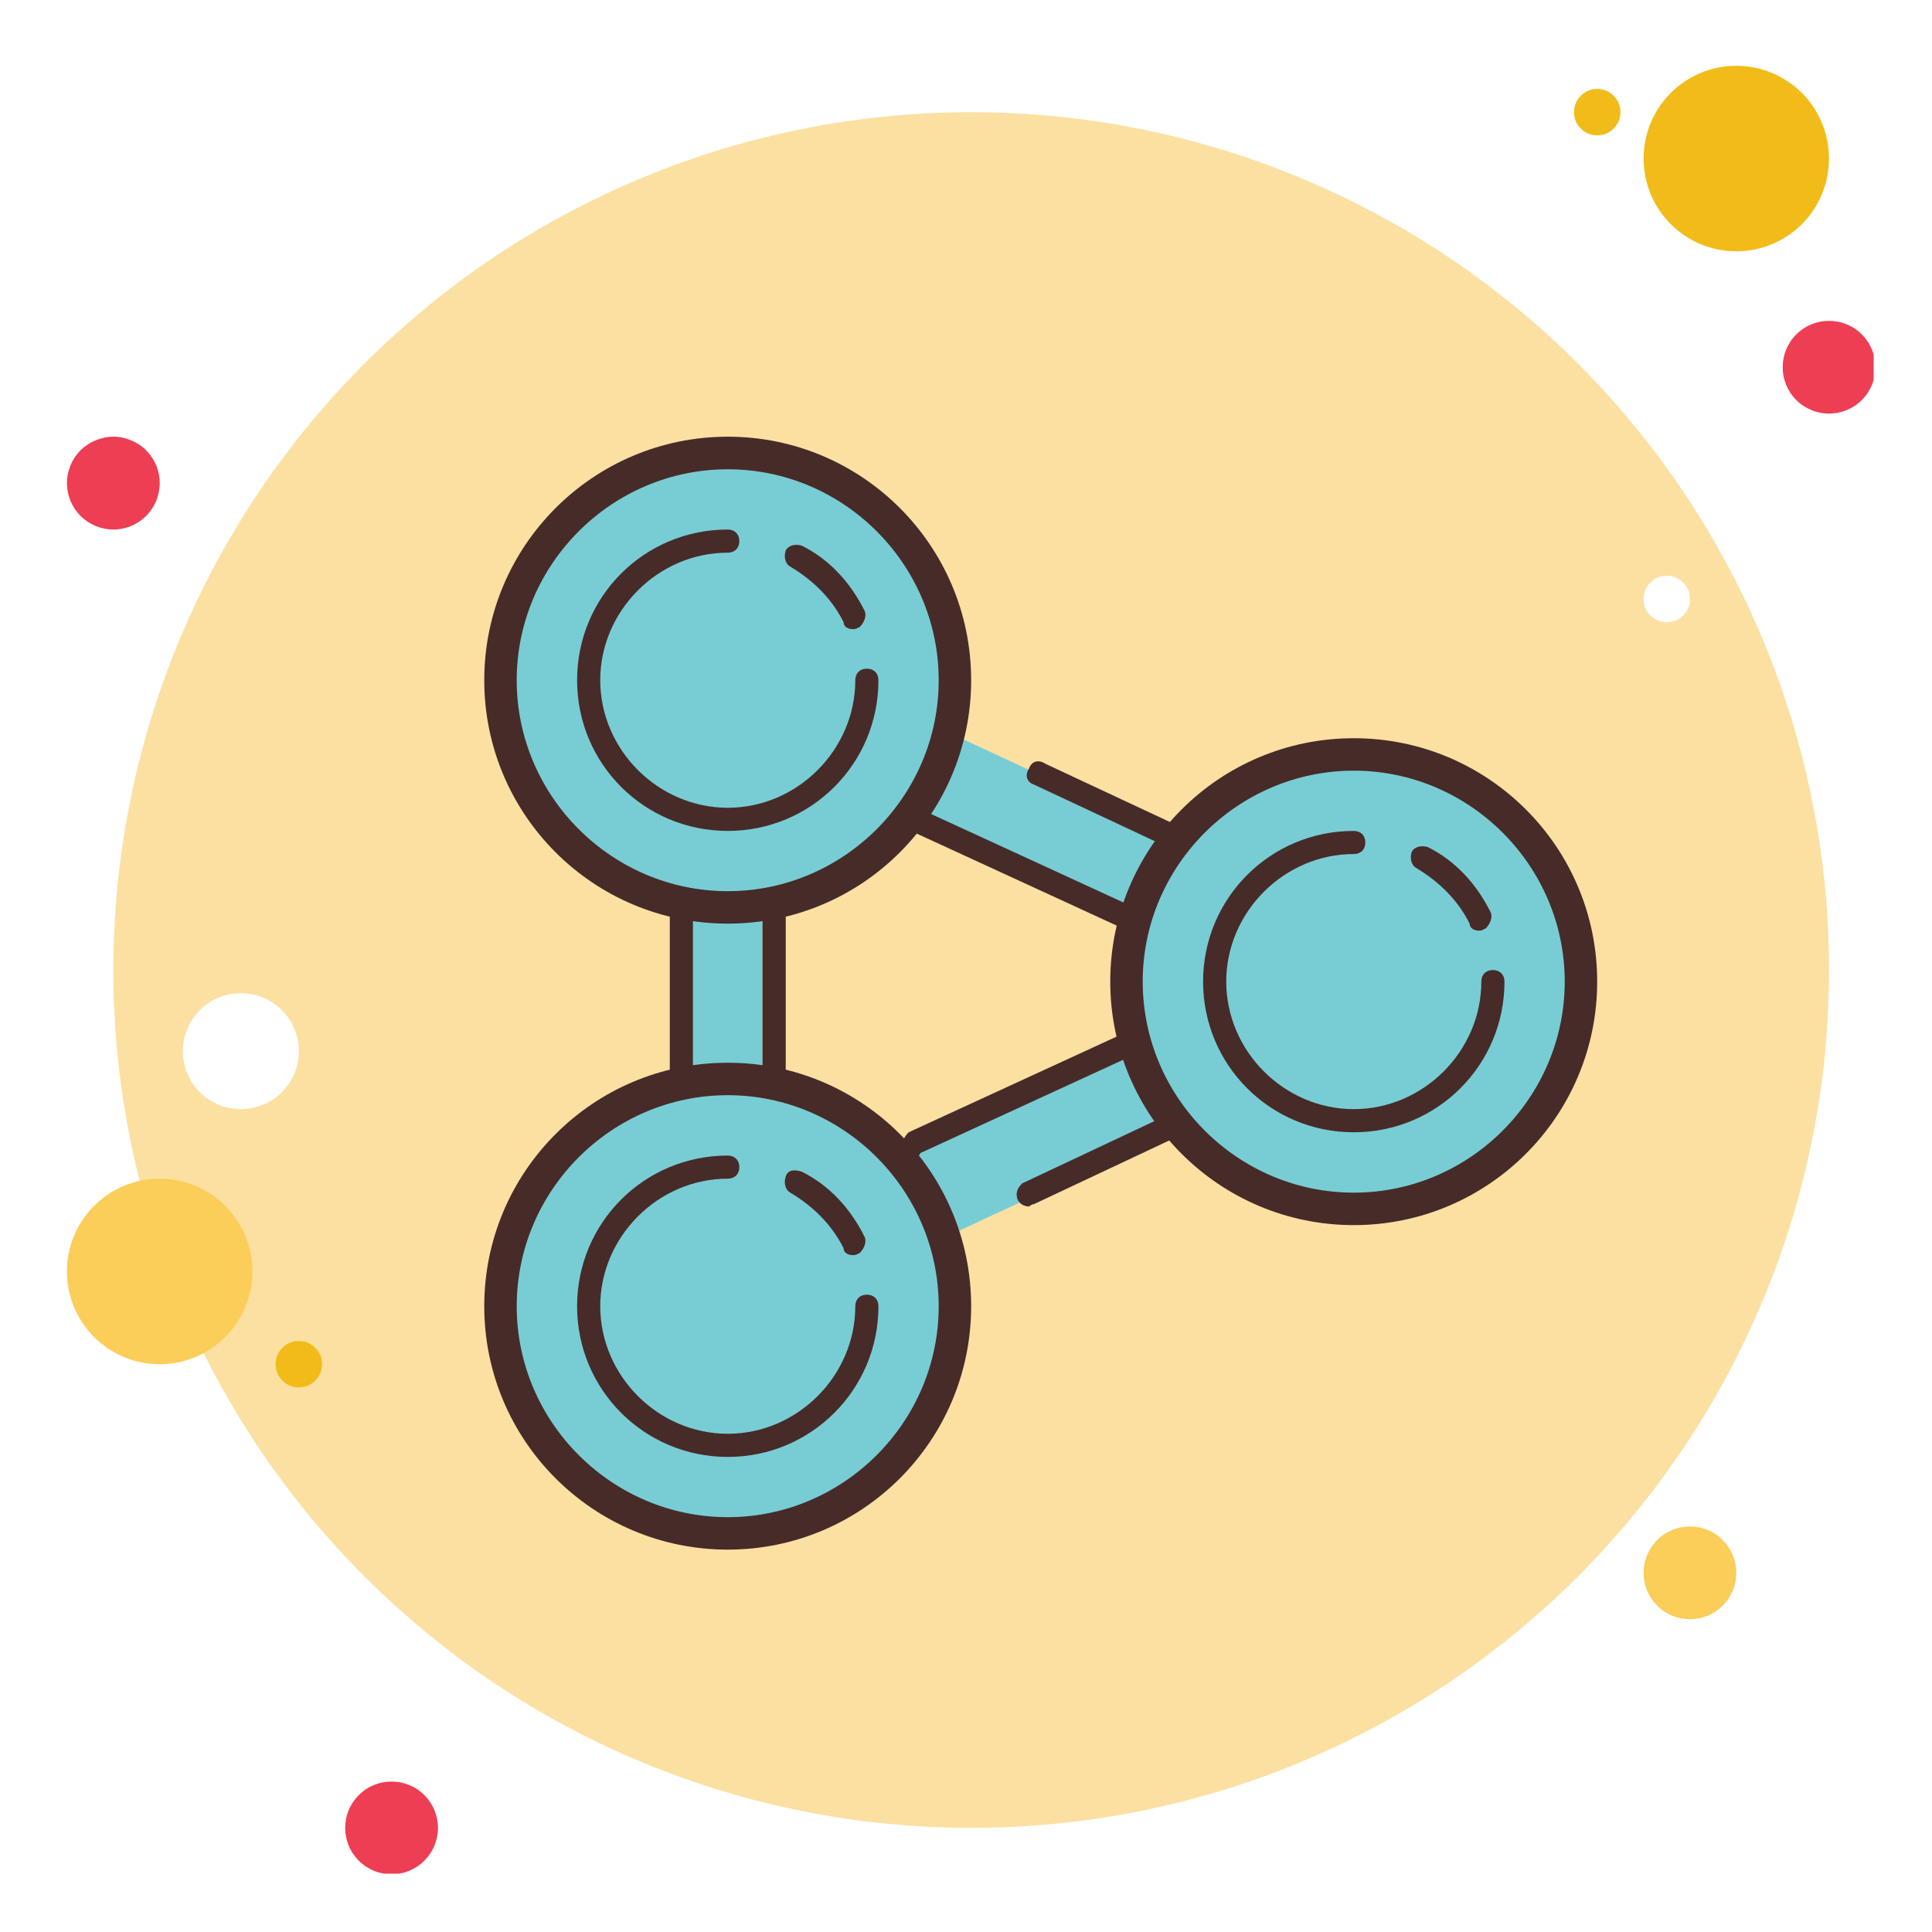 <?xml version="1.0" encoding="UTF-8"?>
<svg xmlns="http://www.w3.org/2000/svg" xmlns:xlink="http://www.w3.org/1999/xlink" width="60pt" height="60pt" viewBox="0 0 60 60" version="1.2">
<defs>
<clipPath id="clip1">
  <path d="M 55 9 L 58.188 9 L 58.188 13 L 55 13 Z M 55 9 "/>
</clipPath>
<clipPath id="clip2">
  <path d="M 10 55 L 14 55 L 14 58.188 L 10 58.188 Z M 10 55 "/>
</clipPath>
</defs>
<g id="surface1">
<rect x="0" y="0" width="60" height="60" style="fill:rgb(100%,100%,100%);fill-opacity:1;stroke:none;"/>
<rect x="0" y="0" width="60" height="60" style="fill:rgb(100%,100%,100%);fill-opacity:1;stroke:none;"/>
<path style=" stroke:none;fill-rule:nonzero;fill:rgb(93.329%,24.309%,32.939%);fill-opacity:1;" d="M 3.52 13.562 C 3.328 13.562 3.145 13.602 2.969 13.676 C 2.793 13.746 2.637 13.852 2.5 13.984 C 2.367 14.121 2.262 14.277 2.188 14.453 C 2.117 14.629 2.078 14.812 2.078 15.004 C 2.078 15.195 2.117 15.379 2.188 15.555 C 2.262 15.73 2.367 15.887 2.5 16.023 C 2.637 16.156 2.793 16.262 2.969 16.336 C 3.145 16.406 3.328 16.445 3.52 16.445 C 3.711 16.445 3.895 16.406 4.07 16.336 C 4.246 16.262 4.402 16.156 4.539 16.023 C 4.672 15.887 4.777 15.73 4.852 15.555 C 4.922 15.379 4.961 15.195 4.961 15.004 C 4.961 14.812 4.922 14.629 4.852 14.453 C 4.777 14.277 4.672 14.121 4.539 13.984 C 4.402 13.852 4.246 13.746 4.07 13.676 C 3.895 13.602 3.711 13.562 3.52 13.562 Z M 3.52 13.562 "/>
<path style=" stroke:none;fill-rule:nonzero;fill:rgb(94.51%,73.729%,9.799%);fill-opacity:1;" d="M 49.602 2.762 C 49.402 2.762 49.234 2.832 49.094 2.973 C 48.953 3.113 48.883 3.285 48.883 3.484 C 48.883 3.684 48.953 3.852 49.094 3.992 C 49.234 4.133 49.402 4.203 49.602 4.203 C 49.801 4.203 49.973 4.133 50.113 3.992 C 50.254 3.852 50.324 3.684 50.324 3.484 C 50.324 3.285 50.254 3.113 50.113 2.973 C 49.973 2.832 49.801 2.762 49.602 2.762 Z M 49.602 2.762 "/>
<path style=" stroke:none;fill-rule:nonzero;fill:rgb(98.819%,87.839%,63.53%);fill-opacity:1;" d="M 30.16 3.484 C 29.289 3.484 28.418 3.527 27.551 3.613 C 26.68 3.699 25.82 3.824 24.965 3.996 C 24.109 4.164 23.262 4.379 22.426 4.629 C 21.594 4.883 20.773 5.176 19.965 5.512 C 19.16 5.844 18.371 6.219 17.602 6.629 C 16.832 7.039 16.086 7.488 15.359 7.973 C 14.633 8.457 13.934 8.977 13.262 9.531 C 12.586 10.086 11.941 10.668 11.324 11.285 C 10.707 11.902 10.121 12.551 9.566 13.223 C 9.012 13.898 8.496 14.598 8.008 15.324 C 7.523 16.051 7.078 16.797 6.664 17.566 C 6.254 18.336 5.883 19.125 5.547 19.93 C 5.215 20.734 4.922 21.555 4.668 22.391 C 4.414 23.227 4.203 24.07 4.031 24.926 C 3.863 25.785 3.734 26.645 3.648 27.516 C 3.562 28.383 3.52 29.254 3.52 30.125 C 3.52 30.996 3.562 31.867 3.648 32.738 C 3.734 33.605 3.863 34.469 4.031 35.324 C 4.203 36.18 4.414 37.023 4.668 37.859 C 4.922 38.695 5.215 39.516 5.547 40.32 C 5.883 41.125 6.254 41.914 6.664 42.684 C 7.078 43.453 7.523 44.199 8.008 44.926 C 8.496 45.652 9.012 46.352 9.566 47.027 C 10.121 47.699 10.707 48.348 11.324 48.965 C 11.941 49.582 12.586 50.164 13.262 50.719 C 13.934 51.273 14.633 51.793 15.359 52.277 C 16.086 52.762 16.832 53.211 17.602 53.621 C 18.371 54.031 19.16 54.406 19.965 54.738 C 20.773 55.074 21.594 55.367 22.426 55.621 C 23.262 55.871 24.109 56.086 24.965 56.254 C 25.82 56.426 26.68 56.555 27.551 56.637 C 28.418 56.723 29.289 56.766 30.16 56.766 C 31.035 56.766 31.902 56.723 32.773 56.637 C 33.641 56.555 34.504 56.426 35.359 56.254 C 36.215 56.086 37.059 55.871 37.895 55.621 C 38.73 55.367 39.551 55.074 40.355 54.738 C 41.164 54.406 41.949 54.031 42.719 53.621 C 43.488 53.211 44.238 52.762 44.961 52.277 C 45.688 51.793 46.387 51.273 47.062 50.719 C 47.738 50.164 48.383 49.582 49 48.965 C 49.617 48.348 50.203 47.699 50.754 47.027 C 51.309 46.352 51.828 45.652 52.312 44.926 C 52.797 44.199 53.246 43.453 53.656 42.684 C 54.066 41.914 54.441 41.125 54.773 40.32 C 55.109 39.516 55.402 38.695 55.656 37.859 C 55.91 37.023 56.121 36.18 56.289 35.324 C 56.461 34.469 56.59 33.605 56.676 32.738 C 56.762 31.867 56.801 30.996 56.801 30.125 C 56.801 29.254 56.762 28.383 56.676 27.516 C 56.59 26.645 56.461 25.785 56.289 24.926 C 56.121 24.07 55.91 23.227 55.656 22.391 C 55.402 21.555 55.109 20.734 54.773 19.93 C 54.441 19.125 54.066 18.336 53.656 17.566 C 53.246 16.797 52.797 16.051 52.312 15.324 C 51.828 14.598 51.309 13.898 50.754 13.223 C 50.203 12.551 49.617 11.902 49 11.285 C 48.383 10.668 47.738 10.086 47.062 9.531 C 46.387 8.977 45.688 8.457 44.961 7.973 C 44.238 7.488 43.488 7.039 42.719 6.629 C 41.949 6.219 41.164 5.844 40.355 5.512 C 39.551 5.176 38.73 4.883 37.895 4.629 C 37.059 4.379 36.215 4.164 35.359 3.996 C 34.504 3.824 33.641 3.699 32.773 3.613 C 31.902 3.527 31.035 3.484 30.16 3.484 Z M 30.16 3.484 "/>
<path style=" stroke:none;fill-rule:nonzero;fill:rgb(94.51%,73.729%,9.799%);fill-opacity:1;" d="M 53.922 2.043 C 53.539 2.043 53.172 2.117 52.82 2.262 C 52.469 2.41 52.156 2.617 51.887 2.887 C 51.617 3.156 51.406 3.469 51.262 3.82 C 51.117 4.176 51.043 4.543 51.043 4.922 C 51.043 5.305 51.117 5.672 51.262 6.027 C 51.406 6.379 51.617 6.691 51.887 6.961 C 52.156 7.23 52.469 7.438 52.82 7.586 C 53.172 7.73 53.539 7.805 53.922 7.805 C 54.305 7.805 54.672 7.73 55.023 7.586 C 55.379 7.438 55.688 7.23 55.961 6.961 C 56.23 6.691 56.438 6.379 56.582 6.027 C 56.73 5.672 56.801 5.305 56.801 4.922 C 56.801 4.543 56.73 4.176 56.582 3.82 C 56.438 3.469 56.23 3.156 55.961 2.887 C 55.688 2.617 55.379 2.41 55.023 2.262 C 54.672 2.117 54.305 2.043 53.922 2.043 Z M 53.922 2.043 "/>
<g clip-path="url(#clip1)" clip-rule="nonzero">
<path style=" stroke:none;fill-rule:nonzero;fill:rgb(93.329%,24.309%,32.939%);fill-opacity:1;" d="M 56.801 9.965 C 56.613 9.965 56.43 10 56.25 10.074 C 56.074 10.148 55.918 10.25 55.785 10.387 C 55.648 10.52 55.547 10.676 55.473 10.852 C 55.398 11.031 55.363 11.215 55.363 11.402 C 55.363 11.594 55.398 11.777 55.473 11.957 C 55.547 12.133 55.648 12.289 55.785 12.422 C 55.918 12.559 56.074 12.66 56.25 12.734 C 56.43 12.809 56.613 12.844 56.801 12.844 C 56.992 12.844 57.176 12.809 57.355 12.734 C 57.531 12.66 57.688 12.559 57.82 12.422 C 57.957 12.289 58.059 12.133 58.133 11.957 C 58.207 11.777 58.242 11.594 58.242 11.402 C 58.242 11.215 58.207 11.031 58.133 10.852 C 58.059 10.676 57.957 10.52 57.82 10.387 C 57.688 10.25 57.531 10.148 57.355 10.074 C 57.176 10 56.992 9.965 56.801 9.965 Z M 56.801 9.965 "/>
</g>
<path style=" stroke:none;fill-rule:nonzero;fill:rgb(98.43%,80.389%,34.9%);fill-opacity:1;" d="M 52.484 47.406 C 52.293 47.406 52.109 47.441 51.93 47.516 C 51.754 47.59 51.598 47.691 51.465 47.828 C 51.328 47.965 51.227 48.117 51.152 48.297 C 51.078 48.473 51.043 48.656 51.043 48.848 C 51.043 49.039 51.078 49.223 51.152 49.398 C 51.227 49.574 51.328 49.73 51.465 49.863 C 51.598 50 51.754 50.105 51.93 50.176 C 52.109 50.25 52.293 50.285 52.484 50.285 C 52.672 50.285 52.855 50.25 53.035 50.176 C 53.211 50.105 53.367 50 53.5 49.863 C 53.637 49.73 53.738 49.574 53.812 49.398 C 53.887 49.223 53.922 49.039 53.922 48.848 C 53.922 48.656 53.887 48.473 53.812 48.297 C 53.738 48.117 53.637 47.965 53.5 47.828 C 53.367 47.691 53.211 47.59 53.035 47.516 C 52.855 47.441 52.672 47.406 52.484 47.406 Z M 4.961 36.605 C 4.578 36.605 4.211 36.68 3.859 36.824 C 3.504 36.973 3.191 37.18 2.922 37.449 C 2.652 37.719 2.445 38.031 2.297 38.383 C 2.152 38.738 2.078 39.105 2.078 39.484 C 2.078 39.867 2.152 40.234 2.297 40.59 C 2.445 40.941 2.652 41.254 2.922 41.523 C 3.191 41.793 3.504 42 3.859 42.148 C 4.211 42.293 4.578 42.367 4.961 42.367 C 5.34 42.367 5.711 42.293 6.062 42.148 C 6.414 42 6.727 41.793 6.996 41.523 C 7.266 41.254 7.473 40.941 7.621 40.59 C 7.766 40.234 7.84 39.867 7.84 39.484 C 7.84 39.105 7.766 38.738 7.621 38.383 C 7.473 38.031 7.266 37.719 6.996 37.449 C 6.727 37.18 6.414 36.973 6.062 36.824 C 5.711 36.68 5.34 36.605 4.961 36.605 Z M 4.961 36.605 "/>
<g clip-path="url(#clip2)" clip-rule="nonzero">
<path style=" stroke:none;fill-rule:nonzero;fill:rgb(93.329%,24.309%,32.939%);fill-opacity:1;" d="M 12.16 55.328 C 11.969 55.328 11.785 55.363 11.609 55.438 C 11.434 55.508 11.277 55.613 11.141 55.75 C 11.008 55.883 10.902 56.039 10.828 56.215 C 10.758 56.391 10.719 56.574 10.719 56.766 C 10.719 56.957 10.758 57.141 10.828 57.316 C 10.902 57.496 11.008 57.648 11.141 57.785 C 11.277 57.922 11.434 58.023 11.609 58.098 C 11.785 58.172 11.969 58.207 12.16 58.207 C 12.352 58.207 12.535 58.172 12.711 58.098 C 12.887 58.023 13.043 57.922 13.18 57.785 C 13.312 57.648 13.418 57.496 13.492 57.316 C 13.562 57.141 13.602 56.957 13.602 56.766 C 13.602 56.574 13.562 56.391 13.492 56.215 C 13.418 56.039 13.312 55.883 13.18 55.75 C 13.043 55.613 12.887 55.508 12.711 55.438 C 12.535 55.363 12.352 55.328 12.16 55.328 Z M 12.16 55.328 "/>
</g>
<path style=" stroke:none;fill-rule:nonzero;fill:rgb(100%,100%,100%);fill-opacity:1;" d="M 7.48 30.844 C 7.242 30.844 7.012 30.891 6.793 30.98 C 6.57 31.074 6.375 31.203 6.207 31.371 C 6.039 31.543 5.906 31.734 5.816 31.957 C 5.727 32.176 5.68 32.406 5.68 32.645 C 5.68 32.883 5.727 33.113 5.816 33.336 C 5.906 33.555 6.039 33.75 6.207 33.918 C 6.375 34.086 6.57 34.219 6.793 34.309 C 7.012 34.398 7.242 34.445 7.48 34.445 C 7.719 34.445 7.949 34.398 8.168 34.309 C 8.391 34.219 8.582 34.086 8.754 33.918 C 8.922 33.75 9.051 33.555 9.145 33.336 C 9.234 33.113 9.281 32.883 9.281 32.645 C 9.281 32.406 9.234 32.176 9.145 31.957 C 9.051 31.734 8.922 31.543 8.754 31.371 C 8.582 31.203 8.391 31.074 8.168 30.98 C 7.949 30.891 7.719 30.844 7.48 30.844 Z M 7.48 30.844 "/>
<path style=" stroke:none;fill-rule:nonzero;fill:rgb(94.51%,73.729%,9.799%);fill-opacity:1;" d="M 9.281 41.645 C 9.082 41.645 8.91 41.715 8.77 41.855 C 8.629 41.996 8.559 42.168 8.559 42.367 C 8.559 42.566 8.629 42.734 8.77 42.875 C 8.91 43.016 9.082 43.086 9.281 43.086 C 9.48 43.086 9.648 43.016 9.789 42.875 C 9.93 42.734 10 42.566 10 42.367 C 10 42.168 9.93 41.996 9.789 41.855 C 9.648 41.715 9.48 41.645 9.281 41.645 Z M 9.281 41.645 "/>
<path style=" stroke:none;fill-rule:nonzero;fill:rgb(100%,100%,100%);fill-opacity:1;" d="M 51.762 17.883 C 51.562 17.883 51.395 17.953 51.254 18.094 C 51.113 18.234 51.043 18.406 51.043 18.605 C 51.043 18.805 51.113 18.973 51.254 19.113 C 51.395 19.254 51.562 19.324 51.762 19.324 C 51.961 19.324 52.133 19.254 52.273 19.113 C 52.414 18.973 52.484 18.805 52.484 18.605 C 52.484 18.406 52.414 18.234 52.273 18.094 C 52.133 17.953 51.961 17.883 51.762 17.883 Z M 51.762 17.883 "/>
<path style=" stroke:none;fill-rule:nonzero;fill:rgb(47.06%,80.389%,83.139%);fill-opacity:1;" d="M 21.449 26.309 L 23.68 26.309 L 23.68 35.309 L 21.449 35.309 Z M 21.449 26.309 "/>
<path style=" stroke:none;fill-rule:nonzero;fill:rgb(27.84%,16.859%,16.08%);fill-opacity:1;" d="M 21.16 35.164 C 20.945 35.164 20.801 35.02 20.801 34.805 L 20.801 26.887 C 20.801 26.668 20.945 26.523 21.16 26.523 C 21.375 26.523 21.52 26.668 21.52 26.887 L 21.52 34.805 C 21.52 35.02 21.375 35.164 21.16 35.164 Z M 24.039 35.164 C 23.824 35.164 23.68 35.02 23.68 34.805 L 23.68 26.887 C 23.68 26.668 23.824 26.523 24.039 26.523 C 24.258 26.523 24.402 26.668 24.402 26.887 L 24.402 34.805 C 24.402 35.02 24.258 35.164 24.039 35.164 Z M 24.039 35.164 "/>
<path style=" stroke:none;fill-rule:nonzero;fill:rgb(47.06%,80.389%,83.139%);fill-opacity:1;" d="M 26.703 24.723 L 27.949 22.047 L 38.594 26.996 L 37.348 29.672 Z M 26.703 24.723 "/>
<path style=" stroke:none;fill-rule:nonzero;fill:rgb(27.84%,16.859%,16.08%);fill-opacity:1;" d="M 35.633 29.117 C 35.562 29.117 35.562 29.117 35.488 29.117 L 28.289 25.805 C 28.074 25.734 28 25.516 28.145 25.301 C 28.219 25.086 28.434 25.012 28.648 25.156 L 35.848 28.469 C 36.066 28.543 36.137 28.758 35.992 28.973 C 35.922 29.047 35.777 29.117 35.633 29.117 Z M 35.633 29.117 "/>
<path style=" stroke:none;fill-rule:nonzero;fill:rgb(27.84%,16.859%,16.08%);fill-opacity:1;" d="M 36.859 26.523 C 36.785 26.523 36.785 26.523 36.715 26.523 L 32.105 24.363 C 31.891 24.293 31.816 24.078 31.961 23.859 C 32.035 23.645 32.25 23.574 32.465 23.719 L 37.074 25.875 C 37.289 25.949 37.363 26.164 37.219 26.383 C 37.145 26.453 37 26.523 36.859 26.523 Z M 36.859 26.523 "/>
<path style=" stroke:none;fill-rule:nonzero;fill:rgb(47.06%,80.389%,83.139%);fill-opacity:1;" d="M 27.938 35.746 L 38.84 30.676 L 40.117 33.418 L 29.211 38.488 Z M 27.938 35.746 "/>
<path style=" stroke:none;fill-rule:nonzero;fill:rgb(27.84%,16.859%,16.08%);fill-opacity:1;" d="M 31.961 37.469 C 31.816 37.469 31.672 37.398 31.602 37.254 C 31.527 37.039 31.602 36.895 31.746 36.75 L 36.641 34.445 C 36.859 34.375 37 34.445 37.145 34.59 C 37.219 34.805 37.145 34.949 37 35.094 L 32.105 37.398 C 32.035 37.398 31.961 37.469 31.961 37.469 Z M 31.961 37.469 "/>
<path style=" stroke:none;fill-rule:nonzero;fill:rgb(27.84%,16.859%,16.08%);fill-opacity:1;" d="M 28.434 35.887 C 28.289 35.887 28.145 35.812 28.074 35.668 C 28 35.453 28.074 35.309 28.219 35.164 L 35.418 31.852 C 35.633 31.781 35.777 31.852 35.922 31.996 C 36.066 32.141 35.922 32.355 35.777 32.5 L 28.578 35.812 C 28.578 35.887 28.504 35.887 28.434 35.887 Z M 28.434 35.887 "/>
<path style=" stroke:none;fill-rule:nonzero;fill:rgb(47.06%,80.389%,83.139%);fill-opacity:1;" d="M 42.043 23.43 C 41.578 23.43 41.121 23.473 40.664 23.562 C 40.211 23.656 39.77 23.789 39.34 23.965 C 38.914 24.145 38.508 24.359 38.121 24.617 C 37.734 24.875 37.379 25.168 37.051 25.496 C 36.723 25.824 36.434 26.18 36.176 26.566 C 35.918 26.949 35.699 27.355 35.523 27.785 C 35.344 28.215 35.211 28.652 35.121 29.109 C 35.031 29.562 34.984 30.023 34.984 30.484 C 34.984 30.949 35.031 31.406 35.121 31.863 C 35.211 32.316 35.344 32.758 35.523 33.188 C 35.699 33.613 35.918 34.02 36.176 34.406 C 36.434 34.789 36.723 35.148 37.051 35.477 C 37.379 35.801 37.734 36.094 38.121 36.352 C 38.508 36.609 38.914 36.828 39.34 37.004 C 39.77 37.184 40.211 37.316 40.664 37.406 C 41.121 37.496 41.578 37.543 42.043 37.543 C 42.504 37.543 42.965 37.496 43.418 37.406 C 43.871 37.316 44.312 37.184 44.742 37.004 C 45.172 36.828 45.578 36.609 45.961 36.352 C 46.348 36.094 46.703 35.801 47.031 35.477 C 47.359 35.148 47.652 34.789 47.91 34.406 C 48.168 34.02 48.383 33.613 48.562 33.188 C 48.738 32.758 48.871 32.316 48.961 31.863 C 49.055 31.406 49.098 30.949 49.098 30.484 C 49.098 30.023 49.055 29.562 48.961 29.109 C 48.871 28.652 48.738 28.215 48.562 27.785 C 48.383 27.355 48.168 26.949 47.91 26.566 C 47.652 26.18 47.359 25.824 47.031 25.496 C 46.703 25.168 46.348 24.875 45.961 24.617 C 45.578 24.359 45.172 24.145 44.742 23.965 C 44.312 23.789 43.871 23.656 43.418 23.562 C 42.965 23.473 42.504 23.43 42.043 23.43 Z M 42.043 23.43 "/>
<path style=" stroke:none;fill-rule:nonzero;fill:rgb(27.84%,16.859%,16.08%);fill-opacity:1;" d="M 42.043 23.934 C 45.641 23.934 48.594 26.887 48.594 30.484 C 48.594 34.086 45.641 37.039 42.043 37.039 C 38.441 37.039 35.488 34.086 35.488 30.484 C 35.488 26.887 38.441 23.934 42.043 23.934 M 42.043 22.926 C 37.867 22.926 34.48 26.309 34.48 30.484 C 34.48 34.66 37.867 38.047 42.043 38.047 C 46.219 38.047 49.602 34.66 49.602 30.484 C 49.602 26.309 46.219 22.926 42.043 22.926 Z M 42.043 22.926 "/>
<path style=" stroke:none;fill-rule:nonzero;fill:rgb(27.84%,16.859%,16.08%);fill-opacity:1;" d="M 42.043 35.164 C 39.449 35.164 37.363 33.078 37.363 30.484 C 37.363 27.895 39.449 25.805 42.043 25.805 C 42.258 25.805 42.402 25.949 42.402 26.164 C 42.402 26.383 42.258 26.523 42.043 26.523 C 39.883 26.523 38.082 28.324 38.082 30.484 C 38.082 32.645 39.883 34.445 42.043 34.445 C 44.203 34.445 46.004 32.645 46.004 30.484 C 46.004 30.27 46.145 30.125 46.363 30.125 C 46.578 30.125 46.723 30.27 46.723 30.484 C 46.723 33.078 44.633 35.164 42.043 35.164 Z M 45.93 28.902 C 45.785 28.902 45.641 28.828 45.641 28.684 C 45.281 27.965 44.707 27.391 43.984 26.957 C 43.844 26.887 43.77 26.668 43.844 26.453 C 43.914 26.309 44.129 26.238 44.348 26.309 C 45.211 26.742 45.859 27.461 46.289 28.324 C 46.363 28.469 46.289 28.684 46.145 28.828 C 46.004 28.902 46.004 28.902 45.93 28.902 Z M 45.93 28.902 "/>
<path style=" stroke:none;fill-rule:nonzero;fill:rgb(47.06%,80.389%,83.139%);fill-opacity:1;" d="M 22.602 14.066 C 22.137 14.066 21.68 14.113 21.223 14.203 C 20.77 14.293 20.328 14.426 19.898 14.605 C 19.473 14.781 19.062 15 18.68 15.258 C 18.293 15.516 17.938 15.805 17.609 16.133 C 17.281 16.461 16.988 16.816 16.73 17.203 C 16.473 17.59 16.254 17.996 16.078 18.422 C 15.902 18.852 15.766 19.293 15.676 19.746 C 15.586 20.203 15.539 20.66 15.539 21.125 C 15.539 21.59 15.586 22.047 15.676 22.5 C 15.766 22.957 15.902 23.398 16.078 23.824 C 16.254 24.254 16.473 24.66 16.73 25.047 C 16.988 25.43 17.281 25.789 17.609 26.117 C 17.938 26.441 18.293 26.734 18.68 26.992 C 19.062 27.25 19.473 27.469 19.898 27.645 C 20.328 27.82 20.77 27.957 21.223 28.047 C 21.68 28.137 22.137 28.18 22.602 28.18 C 23.062 28.18 23.523 28.137 23.977 28.047 C 24.434 27.957 24.875 27.82 25.301 27.645 C 25.73 27.469 26.137 27.25 26.523 26.992 C 26.906 26.734 27.266 26.441 27.594 26.117 C 27.922 25.789 28.215 25.43 28.469 25.047 C 28.727 24.66 28.945 24.254 29.125 23.824 C 29.301 23.398 29.434 22.957 29.523 22.5 C 29.617 22.047 29.66 21.59 29.66 21.125 C 29.66 20.66 29.617 20.203 29.523 19.746 C 29.434 19.293 29.301 18.852 29.125 18.422 C 28.945 17.996 28.727 17.59 28.469 17.203 C 28.215 16.816 27.922 16.461 27.594 16.133 C 27.266 15.805 26.906 15.512 26.523 15.258 C 26.137 15 25.73 14.781 25.301 14.605 C 24.875 14.426 24.434 14.293 23.977 14.203 C 23.523 14.113 23.062 14.066 22.602 14.066 Z M 22.602 14.066 "/>
<path style=" stroke:none;fill-rule:nonzero;fill:rgb(27.84%,16.859%,16.08%);fill-opacity:1;" d="M 22.602 14.574 C 26.199 14.574 29.152 17.523 29.152 21.125 C 29.152 24.727 26.199 27.676 22.602 27.676 C 19 27.676 16.047 24.727 16.047 21.125 C 16.047 17.523 19 14.574 22.602 14.574 M 22.602 13.562 C 18.426 13.562 15.039 16.949 15.039 21.125 C 15.039 25.301 18.426 28.684 22.602 28.684 C 26.777 28.684 30.16 25.301 30.16 21.125 C 30.16 16.949 26.777 13.562 22.602 13.562 Z M 22.602 13.562 "/>
<path style=" stroke:none;fill-rule:nonzero;fill:rgb(27.84%,16.859%,16.08%);fill-opacity:1;" d="M 22.602 25.805 C 20.008 25.805 17.922 23.719 17.922 21.125 C 17.922 18.531 20.008 16.445 22.602 16.445 C 22.816 16.445 22.961 16.59 22.961 16.805 C 22.961 17.02 22.816 17.164 22.602 17.164 C 20.441 17.164 18.641 18.965 18.641 21.125 C 18.641 23.285 20.441 25.086 22.602 25.086 C 24.762 25.086 26.562 23.285 26.562 21.125 C 26.562 20.91 26.703 20.766 26.922 20.766 C 27.137 20.766 27.281 20.91 27.281 21.125 C 27.281 23.719 25.191 25.805 22.602 25.805 Z M 26.488 19.539 C 26.344 19.539 26.199 19.469 26.199 19.324 C 25.84 18.605 25.266 18.027 24.543 17.598 C 24.402 17.523 24.328 17.309 24.402 17.094 C 24.473 16.949 24.688 16.875 24.906 16.949 C 25.77 17.379 26.418 18.102 26.848 18.965 C 26.922 19.109 26.848 19.324 26.703 19.469 C 26.562 19.539 26.562 19.539 26.488 19.539 Z M 26.488 19.539 "/>
<path style=" stroke:none;fill-rule:nonzero;fill:rgb(47.06%,80.389%,83.139%);fill-opacity:1;" d="M 22.602 33.508 C 22.137 33.508 21.68 33.555 21.223 33.645 C 20.77 33.734 20.328 33.871 19.898 34.047 C 19.473 34.223 19.066 34.441 18.68 34.699 C 18.297 34.957 17.938 35.25 17.609 35.574 C 17.285 35.902 16.992 36.262 16.734 36.645 C 16.477 37.031 16.258 37.438 16.082 37.867 C 15.902 38.293 15.77 38.734 15.68 39.188 C 15.59 39.645 15.543 40.102 15.543 40.566 C 15.543 41.027 15.59 41.488 15.68 41.941 C 15.77 42.398 15.902 42.84 16.082 43.266 C 16.258 43.695 16.477 44.102 16.734 44.484 C 16.992 44.871 17.285 45.227 17.609 45.555 C 17.938 45.883 18.297 46.176 18.68 46.434 C 19.066 46.691 19.473 46.906 19.898 47.086 C 20.328 47.262 20.77 47.395 21.223 47.488 C 21.68 47.578 22.137 47.621 22.602 47.621 C 23.062 47.621 23.523 47.578 23.977 47.488 C 24.434 47.395 24.875 47.262 25.301 47.086 C 25.73 46.906 26.137 46.691 26.52 46.434 C 26.906 46.176 27.262 45.883 27.59 45.555 C 27.918 45.227 28.211 44.871 28.469 44.484 C 28.727 44.102 28.941 43.695 29.121 43.266 C 29.297 42.84 29.43 42.398 29.523 41.941 C 29.613 41.488 29.656 41.027 29.656 40.566 C 29.656 40.102 29.613 39.645 29.523 39.188 C 29.43 38.734 29.297 38.293 29.121 37.867 C 28.941 37.438 28.727 37.031 28.469 36.645 C 28.211 36.262 27.918 35.902 27.59 35.574 C 27.262 35.25 26.906 34.957 26.52 34.699 C 26.137 34.441 25.73 34.223 25.301 34.047 C 24.875 33.871 24.434 33.734 23.977 33.645 C 23.523 33.555 23.062 33.508 22.602 33.508 Z M 22.602 33.508 "/>
<path style=" stroke:none;fill-rule:nonzero;fill:rgb(27.84%,16.859%,16.08%);fill-opacity:1;" d="M 22.602 34.012 C 26.199 34.012 29.152 36.965 29.152 40.566 C 29.152 44.164 26.199 47.117 22.602 47.117 C 19 47.117 16.047 44.164 16.047 40.566 C 16.047 36.965 19 34.012 22.602 34.012 M 22.602 33.004 C 18.426 33.004 15.039 36.391 15.039 40.566 C 15.039 44.742 18.426 48.125 22.602 48.125 C 26.777 48.125 30.16 44.742 30.16 40.566 C 30.16 36.391 26.777 33.004 22.602 33.004 Z M 22.602 33.004 "/>
<path style=" stroke:none;fill-rule:nonzero;fill:rgb(27.84%,16.859%,16.08%);fill-opacity:1;" d="M 22.602 45.246 C 20.008 45.246 17.922 43.156 17.922 40.566 C 17.922 37.973 20.008 35.887 22.602 35.887 C 22.816 35.887 22.961 36.031 22.961 36.246 C 22.961 36.461 22.816 36.605 22.602 36.605 C 20.441 36.605 18.641 38.406 18.641 40.566 C 18.641 42.727 20.441 44.527 22.602 44.527 C 24.762 44.527 26.562 42.727 26.562 40.566 C 26.562 40.352 26.703 40.207 26.922 40.207 C 27.137 40.207 27.281 40.352 27.281 40.566 C 27.281 43.156 25.191 45.246 22.602 45.246 Z M 26.488 38.98 C 26.344 38.98 26.199 38.91 26.199 38.766 C 25.84 38.047 25.266 37.469 24.543 37.039 C 24.402 36.965 24.328 36.75 24.402 36.535 C 24.473 36.316 24.688 36.316 24.906 36.391 C 25.77 36.82 26.418 37.543 26.848 38.406 C 26.922 38.551 26.848 38.766 26.703 38.91 C 26.562 38.98 26.562 38.98 26.488 38.98 Z M 26.488 38.98 "/>
</g>
</svg>
